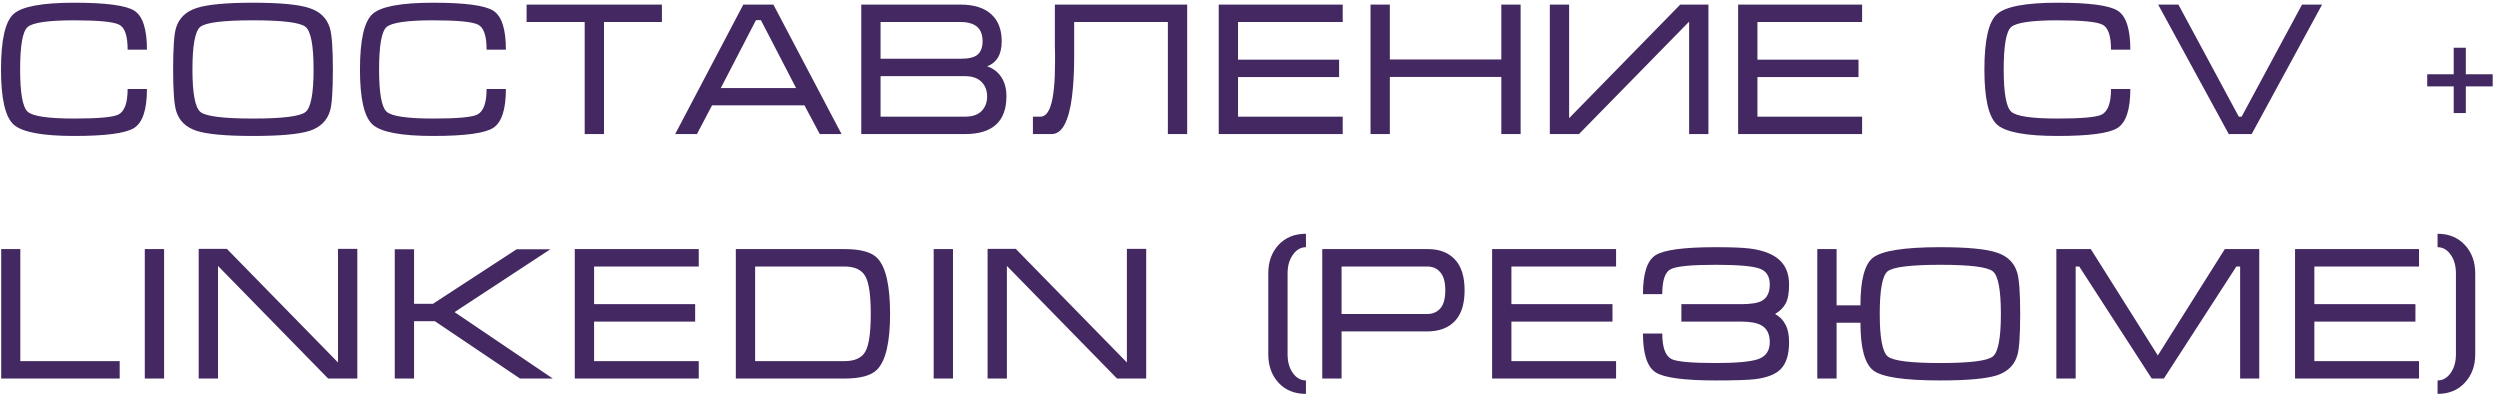 <?xml version="1.0" encoding="UTF-8"?> <svg xmlns="http://www.w3.org/2000/svg" width="317" height="50" viewBox="0 0 317 50" fill="none"> <path d="M2.552 8.816C2.552 11.808 2.872 13.592 3.512 14.168C4.152 14.744 6.12 15.032 9.416 15.032C12.472 15.032 14.336 14.864 15.008 14.528C15.792 14.128 16.184 13.048 16.184 11.288H18.632C18.632 13.896 18.088 15.544 17 16.232C15.912 16.904 13.384 17.24 9.416 17.24C5.368 17.24 2.808 16.76 1.736 15.8C0.664 14.84 0.128 12.512 0.128 8.816C0.128 5.088 0.656 2.744 1.712 1.784C2.768 0.824 5.336 0.344 9.416 0.344C13.416 0.344 15.952 0.68 17.024 1.352C18.096 2.024 18.632 3.672 18.632 6.296H16.184C16.184 4.536 15.824 3.48 15.104 3.128C14.384 2.76 12.488 2.576 9.416 2.576C6.104 2.576 4.128 2.864 3.488 3.44C2.864 4 2.552 5.792 2.552 8.816ZM32.081 17.24C28.673 17.24 26.289 17.024 24.929 16.592C23.569 16.144 22.705 15.304 22.337 14.072C22.081 13.224 21.953 11.472 21.953 8.816C21.953 6.112 22.073 4.36 22.313 3.56C22.681 2.312 23.553 1.464 24.929 1.016C26.305 0.568 28.689 0.344 32.081 0.344C35.489 0.344 37.865 0.568 39.209 1.016C40.569 1.448 41.441 2.288 41.825 3.536C42.081 4.384 42.209 6.144 42.209 8.816C42.209 11.504 42.089 13.248 41.849 14.048C41.481 15.296 40.617 16.144 39.257 16.592C37.897 17.024 35.505 17.24 32.081 17.24ZM32.081 15.032C35.857 15.032 38.081 14.752 38.753 14.192C39.425 13.632 39.761 11.84 39.761 8.816C39.761 5.776 39.425 3.976 38.753 3.416C38.097 2.856 35.873 2.576 32.081 2.576C28.289 2.576 26.057 2.856 25.385 3.416C24.729 3.976 24.401 5.776 24.401 8.816C24.401 11.824 24.737 13.616 25.409 14.192C26.081 14.752 28.305 15.032 32.081 15.032ZM48.068 8.816C48.068 11.808 48.388 13.592 49.028 14.168C49.668 14.744 51.636 15.032 54.932 15.032C57.988 15.032 59.852 14.864 60.524 14.528C61.308 14.128 61.7 13.048 61.7 11.288H64.148C64.148 13.896 63.604 15.544 62.516 16.232C61.428 16.904 58.9 17.24 54.932 17.24C50.884 17.24 48.324 16.76 47.252 15.8C46.18 14.84 45.644 12.512 45.644 8.816C45.644 5.088 46.172 2.744 47.228 1.784C48.284 0.824 50.852 0.344 54.932 0.344C58.932 0.344 61.468 0.68 62.54 1.352C63.612 2.024 64.148 3.672 64.148 6.296H61.7C61.7 4.536 61.34 3.48 60.62 3.128C59.9 2.76 58.004 2.576 54.932 2.576C51.62 2.576 49.644 2.864 49.004 3.44C48.38 4 48.068 5.792 48.068 8.816ZM66.772 0.584H83.932V2.792H76.588V17H74.14V2.792H66.772V0.584ZM98.067 0.584L106.707 17H103.947L102.003 13.352H90.291L88.371 17H85.611L94.251 0.584H98.067ZM100.947 11.168L96.483 2.552H95.859L91.395 11.168H100.947ZM127.616 12.2C127.616 13.816 127.168 15.024 126.272 15.824C125.392 16.608 124.096 17 122.384 17H109.208V0.584H121.808C123.488 0.584 124.776 0.984 125.672 1.784C126.568 2.584 127.016 3.736 127.016 5.24C127.016 6.888 126.4 7.944 125.168 8.408C125.872 8.648 126.432 9.048 126.848 9.608C127.36 10.296 127.616 11.16 127.616 12.2ZM124.592 5.24C124.592 4.488 124.4 3.912 124.016 3.512C123.552 3.032 122.816 2.792 121.808 2.792H111.656V7.448H121.808C122.848 7.448 123.568 7.272 123.968 6.92C124.384 6.552 124.592 5.992 124.592 5.24ZM111.656 9.656V14.792H122.36C123.288 14.792 123.984 14.56 124.448 14.096C124.928 13.616 125.168 12.992 125.168 12.224C125.168 11.472 124.928 10.856 124.448 10.376C123.968 9.896 123.272 9.656 122.36 9.656H111.656ZM130.973 14.792H131.933C132.493 14.792 132.925 14.328 133.229 13.4C133.597 12.28 133.781 10.416 133.781 7.808V7.424V7.088V6.824C133.781 6.536 133.773 6.256 133.757 5.984C133.757 5.696 133.757 5.424 133.757 5.168V0.584H150.533V17H148.085V2.792H136.205V5.888V6.992C136.205 8.512 136.157 9.84 136.061 10.976C135.917 12.752 135.661 14.128 135.293 15.104C134.829 16.368 134.181 17 133.349 17H130.973V14.792ZM154.535 0.584H170.255V2.792H156.983V7.568H169.799V9.776H156.983V14.792H170.255V17H154.535V0.584ZM173.783 0.584H176.231V7.544H190.367V0.584H192.815V17H190.367V9.752H176.231V17H173.783V0.584ZM216.629 0.584H213.053L198.965 14.984V0.584H196.517V17H200.213L214.181 2.744V17H216.629V0.584ZM220.395 0.584H236.115V2.792H222.843V7.568H235.659V9.776H222.843V14.792H236.115V17H220.395V0.584ZM254.069 8.816C254.069 11.808 254.389 13.592 255.029 14.168C255.669 14.744 257.629 15.032 260.909 15.032C263.965 15.032 265.829 14.864 266.501 14.528C267.285 14.128 267.677 13.048 267.677 11.288H270.125C270.125 13.896 269.581 15.544 268.493 16.232C267.421 16.904 264.893 17.24 260.909 17.24C256.861 17.24 254.301 16.76 253.229 15.8C252.157 14.84 251.621 12.512 251.621 8.816C251.621 5.104 252.149 2.768 253.205 1.808C254.277 0.832 256.845 0.344 260.909 0.344C264.909 0.344 267.445 0.68 268.517 1.352C269.589 2.024 270.125 3.672 270.125 6.296H267.677C267.677 4.536 267.317 3.48 266.597 3.128C265.877 2.76 263.981 2.576 260.909 2.576C257.613 2.576 255.645 2.864 255.005 3.44C254.381 4 254.069 5.792 254.069 8.816ZM291.896 0.584L284.24 14.792H283.88L276.224 0.584H273.656L282.608 17H285.512L294.44 0.584H291.896ZM307.771 9.416H311.131V6.056H312.667V9.416H316.075V10.952H312.667V14.336H311.131V10.952H307.771V9.416ZM0.152 31.584H2.576V45.792H15.176V48H0.152V31.584ZM20.807 48H18.359V31.584H20.807V48ZM25.195 31.56H28.771L42.859 45.96V31.56H45.307V48H41.611L27.643 33.72V48H25.195V31.56ZM50.055 31.608H52.503V38.52H54.903L65.511 31.608H69.783L57.639 39.576L70.095 48H65.943L55.143 40.728H52.503V48H50.055V31.608ZM72.882 31.584H88.602V33.792H75.33V38.568H88.146V40.776H75.33V45.792H88.602V48H72.882V31.584ZM93.302 31.584H107.078C109.11 31.584 110.494 31.96 111.23 32.712C112.318 33.832 112.862 36.192 112.862 39.792C112.862 43.376 112.318 45.728 111.23 46.848C110.494 47.616 109.11 48 107.078 48H93.302V31.584ZM95.75 45.792H107.054C108.382 45.792 109.27 45.392 109.718 44.592C110.182 43.776 110.414 42.176 110.414 39.792C110.414 37.424 110.182 35.832 109.718 35.016C109.254 34.2 108.366 33.792 107.054 33.792H95.75V45.792ZM120.838 48H118.39V31.584H120.838V48ZM125.226 31.56H128.802L142.89 45.96V31.56H145.338V48H141.642L127.674 33.72V48H125.226V31.56ZM163.266 44.928V34.656C163.266 33.712 163.49 32.928 163.938 32.304C164.386 31.664 164.938 31.344 165.594 31.344V29.64C164.154 29.64 162.994 30.112 162.114 31.056C161.25 32 160.818 33.2 160.818 34.656V44.928C160.818 46.384 161.25 47.584 162.114 48.528C162.978 49.472 164.138 49.944 165.594 49.944V48.24C164.938 48.24 164.386 47.928 163.938 47.304C163.49 46.68 163.266 45.888 163.266 44.928ZM167.663 48V31.584H181.055C182.511 31.584 183.647 32.016 184.463 32.88C185.295 33.744 185.711 35.056 185.711 36.816C185.711 38.576 185.287 39.888 184.439 40.752C183.607 41.6 182.447 42.024 180.959 42.024H170.111V48H167.663ZM170.111 39.816H180.959C181.663 39.816 182.223 39.576 182.639 39.096C183.055 38.616 183.263 37.856 183.263 36.816C183.263 35.776 183.055 35.016 182.639 34.536C182.239 34.04 181.671 33.792 180.935 33.792H170.111V39.816ZM189.199 31.584H204.919V33.792H191.647V38.568H204.463V40.776H191.647V45.792H204.919V48H189.199V31.584ZM226.855 36.072C226.855 34.616 226.367 33.512 225.391 32.76C224.575 32.12 223.399 31.704 221.863 31.512C220.983 31.4 219.543 31.344 217.543 31.344C213.543 31.344 211.007 31.68 209.935 32.352C208.863 33.024 208.327 34.672 208.327 37.296H210.775C210.775 35.536 211.135 34.48 211.855 34.128C212.575 33.76 214.471 33.576 217.543 33.576C220.295 33.576 222.127 33.728 223.039 34.032C223.951 34.32 224.407 35 224.407 36.072C224.407 37.096 224.063 37.792 223.375 38.16C222.863 38.432 221.991 38.568 220.759 38.568H213.199V40.776H220.759C221.927 40.776 222.791 40.936 223.351 41.256C224.055 41.656 224.407 42.368 224.407 43.392C224.407 44.464 223.927 45.176 222.967 45.528C222.023 45.864 220.215 46.032 217.543 46.032C214.487 46.032 212.623 45.864 211.951 45.528C211.167 45.128 210.775 44.048 210.775 42.288H208.327C208.327 44.896 208.871 46.544 209.959 47.232C211.047 47.904 213.575 48.24 217.543 48.24C220.055 48.24 221.743 48.184 222.607 48.072C224.079 47.88 225.135 47.464 225.775 46.824C226.495 46.104 226.855 44.96 226.855 43.392C226.855 42.464 226.703 41.72 226.399 41.16C226.111 40.584 225.671 40.136 225.079 39.816C225.703 39.448 226.151 39 226.423 38.472C226.711 37.944 226.855 37.144 226.855 36.072ZM256.16 39.816C256.16 42.504 256.04 44.248 255.8 45.048C255.432 46.296 254.568 47.144 253.208 47.592C251.848 48.024 249.456 48.24 246.032 48.24C241.504 48.24 238.68 47.824 237.56 46.992C236.456 46.16 235.904 44.136 235.904 40.92H232.88V48H230.432V31.584H232.88V38.712H235.904C235.904 35.496 236.44 33.48 237.512 32.664C238.664 31.784 241.504 31.344 246.032 31.344C249.44 31.344 251.816 31.568 253.16 32.016C254.52 32.448 255.392 33.288 255.776 34.536C256.032 35.384 256.16 37.144 256.16 39.816ZM246.032 46.032C249.808 46.032 252.032 45.752 252.704 45.192C253.376 44.632 253.712 42.84 253.712 39.816C253.712 36.776 253.376 34.976 252.704 34.416C252.048 33.856 249.824 33.576 246.032 33.576C242.24 33.576 240.008 33.856 239.336 34.416C238.68 34.976 238.352 36.776 238.352 39.816C238.352 42.824 238.688 44.616 239.36 45.192C240.032 45.752 242.256 46.032 246.032 46.032ZM265.114 31.584L273.61 45.072L282.106 31.584H286.474V48H284.05V33.792H283.57L274.378 48H272.842L263.65 33.792H263.194V48H260.746V31.584H265.114ZM291.012 31.584H306.732V33.792H293.46V38.568H306.276V40.776H293.46V45.792H306.732V48H291.012V31.584ZM311.411 44.928V34.656C311.411 33.696 311.187 32.904 310.739 32.28C310.291 31.656 309.739 31.344 309.083 31.344V29.64C310.507 29.64 311.659 30.112 312.539 31.056C313.419 32 313.859 33.2 313.859 34.656V44.928C313.859 46.384 313.419 47.584 312.539 48.528C311.675 49.472 310.523 49.944 309.083 49.944V48.24C309.739 48.24 310.291 47.928 310.739 47.304C311.187 46.68 311.411 45.888 311.411 44.928Z" fill="#432861"></path> </svg> 